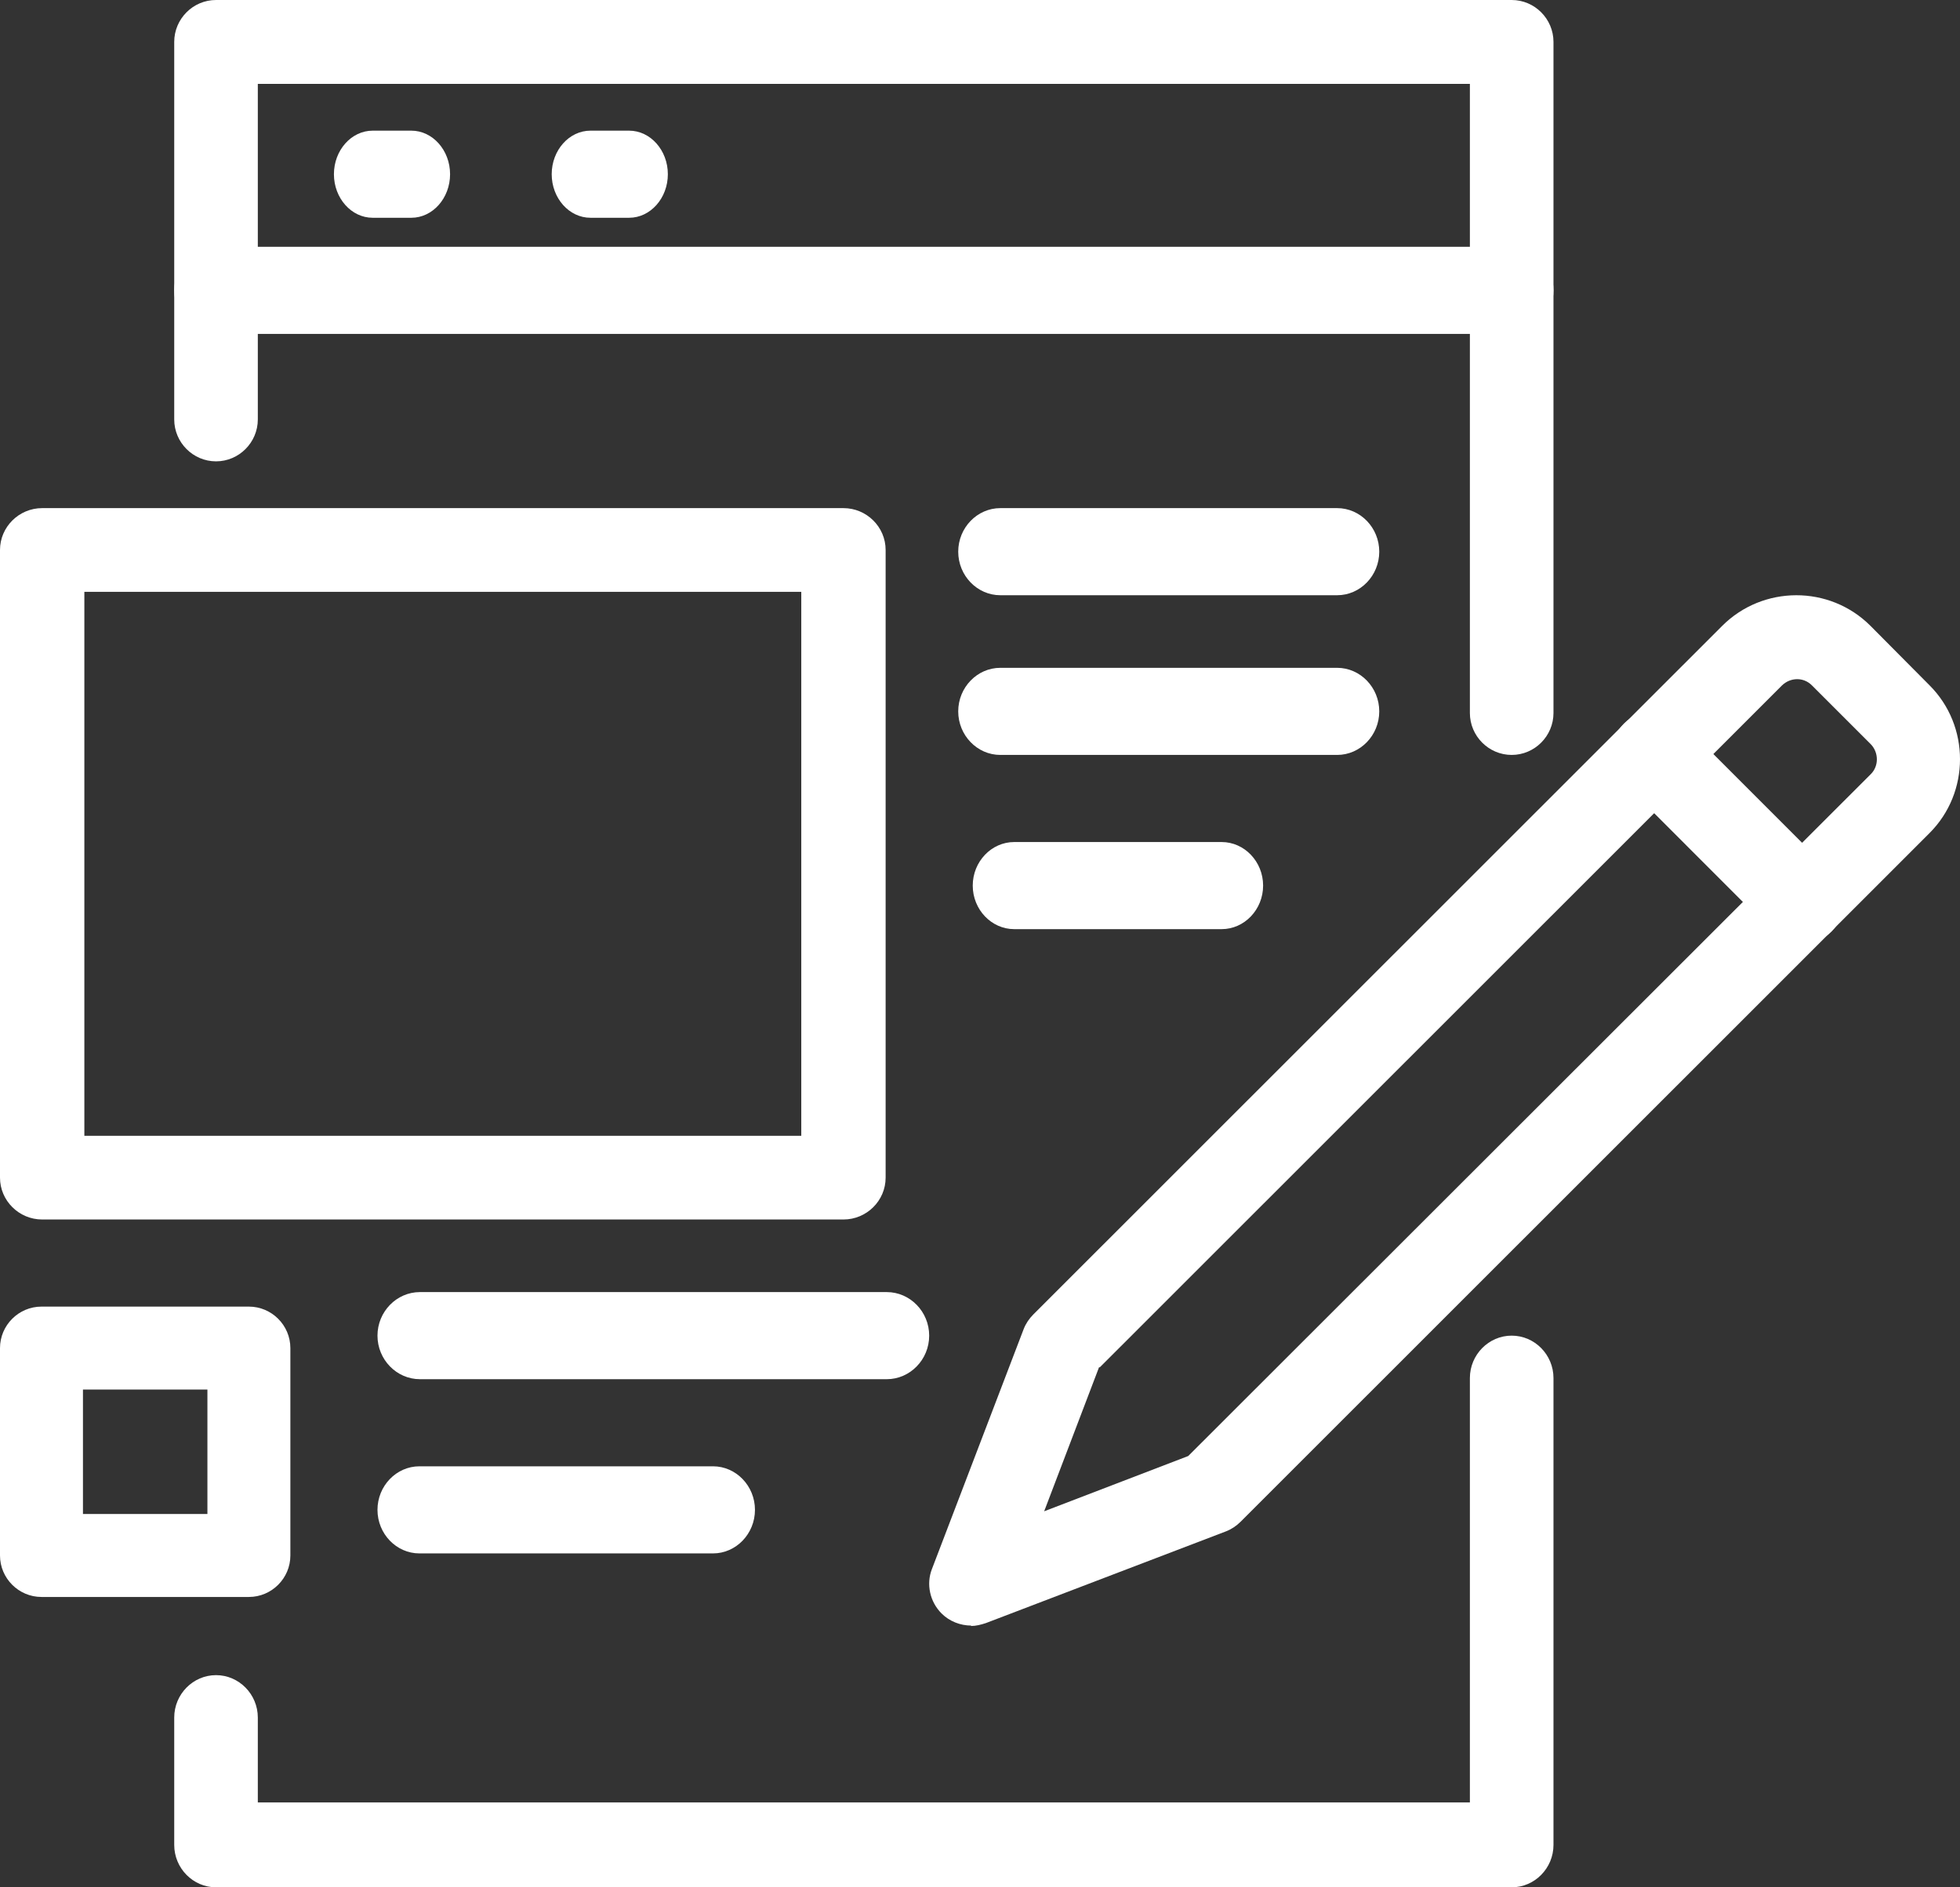 <?xml version="1.0" encoding="UTF-8"?>
<svg width="135px" height="130px" viewBox="0 0 135 130" version="1.1" xmlns="http://www.w3.org/2000/svg" xmlns:xlink="http://www.w3.org/1999/xlink">
    <rect x="0" y="0" width="135" height="130" fill="#333333" stroke="none"/>
    <title>Group 8</title>
    <g id="Desktop" stroke="none" stroke-width="1" fill="none" fill-rule="evenodd">
        <g id="Charity-Fundraising-v4---Image-6-button" transform="translate(-103, -3890)" fill="#ffffff" fill-rule="nonzero">
            <g id="Group-8" transform="translate(103, 3890)">
                <path d="M104.121,52 C102.538,52 101.242,50.7 101.242,49.111 L101.242,5.778 L17.758,5.778 L17.758,28.889 C17.758,30.478 16.462,31.778 14.879,31.778 C13.295,31.778 12,30.478 12,28.889 L12,2.889 C12,1.3 13.295,0 14.879,0 L104.121,0 C105.705,0 107,1.3 107,2.889 L107,49.111 C107,50.7 105.705,52 104.121,52 Z" id="Path"></path>
                <path d="M58.095,84 L2.905,84 C1.307,84 0,82.703 0,81.118 L0,37.882 C0,36.297 1.307,35 2.905,35 L58.095,35 C59.693,35 61,36.297 61,37.882 L61,81.118 C61,82.703 59.693,84 58.095,84 Z M5.81,78.235 L55.19,78.235 L55.19,40.765 L5.81,40.765 L5.81,78.235 Z" id="Shape"></path>
                <path d="M92.1,41 L68.9,41 C67.305,41 66,39.65 66,38 C66,36.35 67.305,35 68.9,35 L92.1,35 C93.695,35 95,36.35 95,38 C95,39.65 93.695,41 92.1,41 Z" id="Path"></path>
                <path d="M92.1,52 L68.9,52 C67.305,52 66,50.65 66,49 C66,47.35 67.305,46 68.9,46 L92.1,46 C93.695,46 95,47.35 95,49 C95,50.65 93.695,52 92.1,52 Z" id="Path"></path>
                <path d="M61.077,95 L28.923,95 C27.315,95 26,93.65 26,92 C26,90.35 27.315,89 28.923,89 L61.077,89 C62.685,89 64,90.35 64,92 C64,93.65 62.685,95 61.077,95 Z" id="Path"></path>
                <path d="M49.111,107 L28.889,107 C27.3,107 26,105.65 26,104 C26,102.35 27.3,101 28.889,101 L49.111,101 C50.7,101 52,102.35 52,104 C52,105.65 50.7,107 49.111,107 Z" id="Path"></path>
                <path d="M84.143,64 L69.857,64 C68.286,64 67,62.65 67,61 C67,59.35 68.286,58 69.857,58 L84.143,58 C85.714,58 87,59.35 87,61 C87,62.65 85.714,64 84.143,64 Z" id="Path"></path>
                <path d="M17.143,110 L2.857,110 C1.286,110 0,108.714 0,107.143 L0,92.857 C0,91.286 1.286,90 2.857,90 L17.143,90 C18.714,90 20,91.286 20,92.857 L20,107.143 C20,108.714 18.714,110 17.143,110 Z M5.714,104.286 L14.286,104.286 L14.286,95.714 L5.714,95.714 L5.714,104.286 Z" id="Shape"></path>
                <path d="M104.121,130 L14.879,130 C13.295,130 12,128.685 12,127.077 L12,118.308 C12,116.7 13.295,115.385 14.879,115.385 C16.462,115.385 17.758,116.7 17.758,118.308 L17.758,124.154 L101.242,124.154 L101.242,94.923 C101.242,93.315 102.538,92 104.121,92 C105.705,92 107,93.315 107,94.923 L107,127.077 C107,128.685 105.705,130 104.121,130 Z" id="Path"></path>
                <path d="M104.121,23 L14.879,23 C13.295,23 12,21.65 12,20 C12,18.35 13.295,17 14.879,17 L104.121,17 C105.705,17 107,18.35 107,20 C107,21.65 105.705,23 104.121,23 Z" id="Path"></path>
                <path d="M66.899,111.971 C66.149,111.971 65.399,111.683 64.851,111.135 C64.044,110.327 63.784,109.116 64.188,108.078 L70.505,91.555 C70.649,91.18 70.88,90.834 71.169,90.545 L118.622,43.109 C121.42,40.312 126.007,40.283 128.834,43.109 L132.901,47.204 C135.7,50.001 135.7,54.586 132.901,57.383 L85.448,104.82 C85.16,105.108 84.813,105.339 84.438,105.483 L67.909,111.798 C67.563,111.913 67.217,112 66.871,112 L66.899,111.971 Z M75.698,94.179 L71.919,104.099 L81.842,100.292 L128.863,53.317 C129.411,52.769 129.411,51.846 128.863,51.27 L124.795,47.204 C124.218,46.627 123.324,46.656 122.747,47.204 L75.755,94.179 L75.698,94.179 Z" id="Shape"></path>
                <path d="M124.131,65 C123.379,65 122.657,64.711 122.079,64.161 L111.846,53.924 C110.718,52.796 110.718,50.974 111.846,49.846 C112.973,48.718 114.794,48.718 115.921,49.846 L126.154,60.084 C127.282,61.211 127.282,63.033 126.154,64.161 C125.576,64.74 124.854,65 124.102,65 L124.131,65 Z" id="Path"></path>
                <path d="M28.333,15 L25.667,15 C24.2,15 23,13.65 23,12 C23,10.35 24.2,9 25.667,9 L28.333,9 C29.8,9 31,10.35 31,12 C31,13.65 29.8,15 28.333,15 Z" id="Path"></path>
                <path d="M43.333,15 L40.667,15 C39.2,15 38,13.65 38,12 C38,10.35 39.2,9 40.667,9 L43.333,9 C44.8,9 46,10.35 46,12 C46,13.65 44.8,15 43.333,15 Z" id="Path"></path>
            </g>
        </g>
    </g>
</svg>